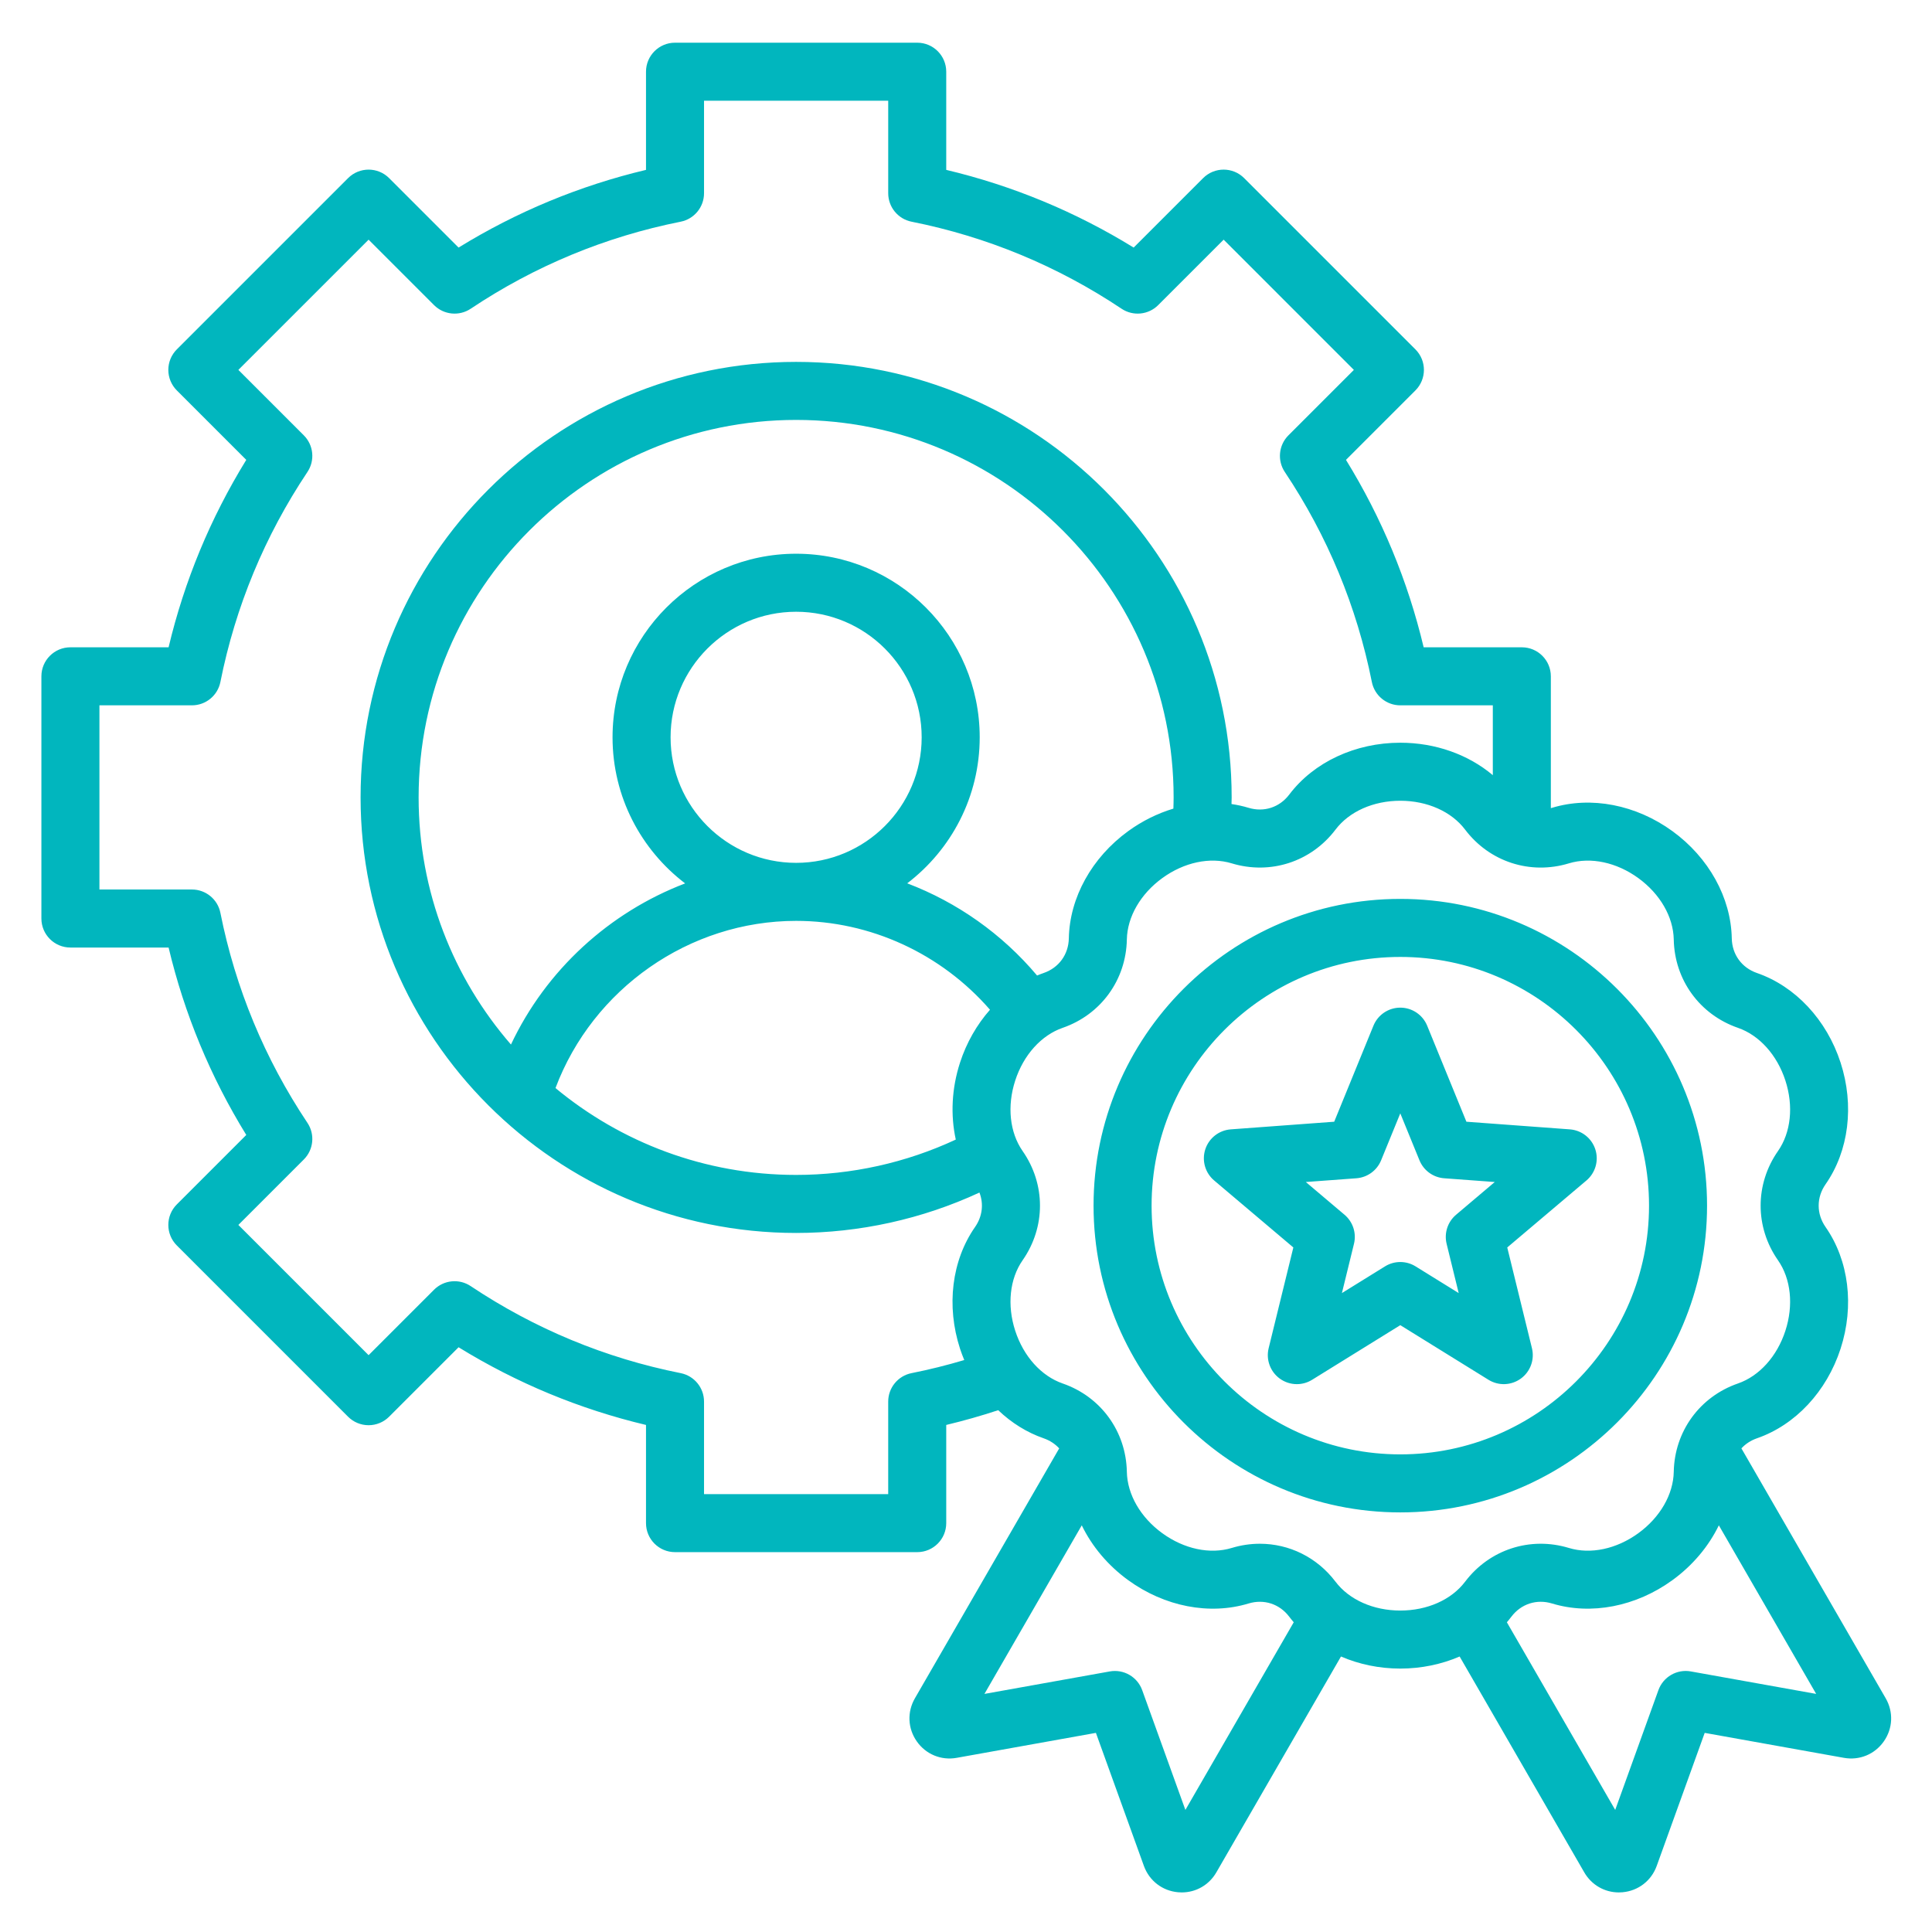 <svg xmlns="http://www.w3.org/2000/svg" xmlns:xlink="http://www.w3.org/1999/xlink" width="1080" zoomAndPan="magnify" viewBox="0 0 810 810" height="1080" preserveAspectRatio="xMidYMid meet" version="1.0"><defs><clipPath id="41b1ce931b"><path d="M 17 17.902 L 793 17.902 L 793 793.402 L 17 793.402 Z M 17 17.902 " clip-rule="nonzero"/></clipPath></defs><rect x="-81" width="972" fill="#ffffff" y="-81" height="972" fill-opacity="1"/><rect x="-81" width="972" fill="#ffffff" y="-81" height="972" fill-opacity="1"/><g clip-path="url(#41b1ce931b)"><path fill="#01b6be" d="M 790.59 712.02 L 730.094 607.238 C 731.809 605.375 734.012 603.914 736.605 603.016 C 752.73 597.434 765.844 583.391 771.672 565.453 C 777.5 547.516 775.148 528.449 765.383 514.449 C 761.523 508.914 761.52 502.035 765.383 496.504 C 775.148 482.504 777.5 463.438 771.672 445.5 C 765.844 427.559 752.734 413.516 736.605 407.934 C 730.227 405.727 726.184 400.16 726.055 393.414 C 725.73 376.352 716.426 359.543 701.168 348.457 C 685.91 337.371 667.051 333.711 650.715 338.676 C 650.543 338.727 650.371 338.766 650.199 338.812 L 650.199 283.547 C 650.199 276.832 644.75 271.383 638.035 271.383 L 596.875 271.383 C 590.254 243.551 579.332 217.199 564.305 192.801 L 593.422 163.684 C 598.172 158.93 598.172 151.23 593.422 146.48 L 521.617 74.676 C 516.871 69.93 509.168 69.926 504.418 74.676 L 475.297 103.793 C 450.891 88.766 424.535 77.84 396.715 71.223 L 396.715 30.066 C 396.715 23.348 391.27 17.902 384.551 17.902 L 283.004 17.902 C 276.285 17.902 270.84 23.348 270.84 30.066 L 270.84 71.223 C 243.012 77.844 216.66 88.77 192.258 103.793 L 163.141 74.676 C 158.395 69.93 150.691 69.93 145.938 74.676 L 74.133 146.48 C 71.852 148.762 70.57 151.855 70.57 155.082 C 70.57 158.305 71.852 161.402 74.133 163.684 L 103.25 192.801 C 88.219 217.215 77.301 243.566 70.68 271.383 L 29.52 271.383 C 22.805 271.383 17.355 276.832 17.355 283.547 L 17.355 385.094 C 17.355 391.812 22.805 397.258 29.52 397.258 L 70.684 397.258 C 77.305 425.09 88.227 451.438 103.254 475.836 L 74.133 504.957 C 69.383 509.707 69.383 517.41 74.133 522.16 L 145.934 593.965 C 148.219 596.246 151.309 597.527 154.535 597.527 C 157.762 597.527 160.855 596.246 163.137 593.965 L 192.258 564.844 C 216.668 579.875 243.023 590.797 270.84 597.418 L 270.84 638.578 C 270.84 645.293 276.285 650.742 283.004 650.742 L 384.547 650.742 C 391.266 650.742 396.715 645.293 396.715 638.578 L 396.715 597.414 C 404.055 595.66 411.34 593.59 418.504 591.23 C 424.043 596.52 430.516 600.574 437.562 603.016 C 440.156 603.914 442.359 605.375 444.074 607.242 L 383.578 712.02 C 380.266 717.754 380.57 724.68 384.375 730.094 C 388.18 735.512 394.594 738.156 401.109 736.98 L 459.465 726.516 L 479.582 782.289 C 481.832 788.516 487.32 792.75 493.91 793.336 C 494.426 793.383 494.941 793.406 495.453 793.406 C 501.449 793.406 506.914 790.273 509.965 784.992 L 562.211 694.5 C 569.805 697.773 578.277 699.562 587.082 699.562 C 595.887 699.562 604.363 697.773 611.957 694.5 L 664.207 784.992 C 667.258 790.277 672.719 793.406 678.715 793.406 C 679.227 793.406 679.742 793.383 680.258 793.336 C 686.848 792.75 692.34 788.516 694.586 782.285 L 714.703 726.516 L 773.062 736.98 C 779.586 738.152 785.992 735.512 789.793 730.094 C 793.594 724.68 793.902 717.754 790.59 712.02 Z M 382.172 575.695 C 376.48 576.828 372.383 581.824 372.383 587.625 L 372.383 626.414 L 295.168 626.414 L 295.168 587.625 C 295.168 581.824 291.07 576.828 285.379 575.695 C 253.816 569.402 224.195 557.125 197.332 539.203 C 192.508 535.98 186.082 536.617 181.98 540.719 L 154.535 568.16 L 99.938 513.559 L 127.379 486.117 C 131.48 482.016 132.117 475.586 128.895 470.762 C 110.977 443.918 98.699 414.293 92.402 382.715 C 91.27 377.027 86.273 372.93 80.473 372.93 L 41.688 372.93 L 41.688 295.711 L 80.473 295.711 C 86.273 295.711 91.27 291.617 92.402 285.926 C 98.695 254.363 110.973 224.738 128.895 197.875 C 132.117 193.051 131.48 186.625 127.379 182.523 L 99.938 155.082 L 154.539 100.484 L 181.977 127.922 C 186.082 132.023 192.508 132.66 197.336 129.441 C 224.18 111.52 253.805 99.242 285.383 92.945 C 291.07 91.812 295.168 86.816 295.168 81.016 L 295.168 42.23 L 372.387 42.23 L 372.387 81.012 C 372.387 86.812 376.48 91.809 382.172 92.945 C 413.742 99.238 443.363 111.516 470.223 129.438 C 475.051 132.66 481.477 132.023 485.574 127.922 L 513.02 100.48 L 567.617 155.082 L 540.176 182.523 C 536.078 186.625 535.441 193.055 538.66 197.879 C 556.578 224.723 568.855 254.344 575.156 285.93 C 576.289 291.617 581.285 295.715 587.086 295.715 L 625.871 295.715 L 625.871 324.992 C 615.613 316.352 601.801 311.387 587.086 311.387 C 568.227 311.387 550.816 319.516 540.523 333.129 C 536.449 338.512 529.906 340.637 523.457 338.676 C 521.121 337.969 518.734 337.453 516.316 337.094 C 516.332 336.172 516.379 335.242 516.379 334.32 C 516.379 233.637 434.465 151.723 333.777 151.723 C 233.094 151.723 151.176 233.637 151.176 334.32 C 151.176 435.008 233.09 516.922 333.777 516.922 C 360.355 516.922 386.688 511.086 410.637 499.984 C 412.48 504.75 411.871 510.027 408.785 514.445 C 399.02 528.445 396.664 547.508 402.496 565.449 C 403.023 567.07 403.629 568.648 404.27 570.203 C 396.988 572.375 389.598 574.215 382.172 575.695 Z M 281.145 309.117 C 281.145 280.094 304.754 256.48 333.781 256.48 C 362.805 256.48 386.414 280.094 386.414 309.117 C 386.414 338.141 362.805 361.754 333.781 361.754 C 304.754 361.754 281.145 338.141 281.145 309.117 Z M 400.719 477.773 C 379.883 487.492 356.941 492.59 333.777 492.59 C 295.469 492.59 260.301 478.906 232.891 456.176 C 248.551 414.547 288.969 386.082 333.781 386.082 C 364.965 386.082 394.633 399.844 415.059 423.336 C 409.57 429.562 405.227 437.094 402.496 445.5 C 398.984 456.301 398.465 467.504 400.719 477.773 Z M 437.562 407.934 C 436.633 408.254 435.711 408.613 434.801 408.992 C 420.098 391.527 401.277 378.289 380.355 370.336 C 398.809 356.262 410.746 334.062 410.746 309.117 C 410.746 266.676 376.219 232.152 333.781 232.152 C 291.34 232.152 256.812 266.676 256.812 309.117 C 256.812 334.082 268.77 356.301 287.246 370.371 C 255.488 382.492 228.965 406.652 214.223 437.926 C 190.113 410.145 175.508 373.906 175.508 334.32 C 175.508 247.051 246.508 176.055 333.777 176.055 C 421.047 176.055 492.047 247.051 492.047 334.32 C 492.047 335.879 491.992 337.449 491.949 339.016 C 485.332 341.012 478.898 344.172 473.004 348.453 C 457.742 359.543 448.438 376.348 448.113 393.414 C 447.98 400.16 443.938 405.727 437.562 407.934 Z M 496.98 758.82 L 478.867 708.602 C 476.855 703.023 471.109 699.707 465.277 700.758 L 412.73 710.18 L 453.535 639.508 C 457.816 648.32 464.477 656.301 473 662.492 C 488.258 673.582 507.117 677.234 523.449 672.273 C 529.91 670.312 536.449 672.434 540.52 677.82 C 541.121 678.613 541.754 679.387 542.402 680.145 Z M 559.926 663.145 C 552.172 652.895 540.48 647.223 528.207 647.223 C 524.289 647.223 520.309 647.801 516.379 648.996 C 507.297 651.754 496.43 649.441 487.301 642.812 C 478.176 636.18 472.617 626.555 472.438 617.07 C 472.113 600.113 461.551 585.574 445.523 580.027 C 436.559 576.922 429.121 568.66 425.637 557.93 C 422.148 547.199 423.312 536.148 428.738 528.367 C 438.441 514.465 438.445 496.492 428.738 482.582 C 423.312 474.801 422.148 463.746 425.637 453.02 C 429.121 442.289 436.559 434.031 445.523 430.926 C 461.551 425.379 472.113 410.84 472.438 393.883 C 472.617 384.395 478.176 374.773 487.305 368.141 C 496.43 361.508 507.305 359.199 516.383 361.957 C 532.602 366.883 549.699 361.332 559.93 347.805 C 565.652 340.238 575.805 335.719 587.086 335.719 C 598.367 335.723 608.523 340.238 614.242 347.809 C 624.473 361.336 641.566 366.895 657.789 361.957 C 666.867 359.199 677.742 361.508 686.867 368.141 C 695.996 374.773 701.551 384.395 701.73 393.883 C 702.055 410.836 712.621 425.379 728.648 430.926 C 737.613 434.031 745.047 442.289 748.531 453.02 C 752.02 463.75 750.859 474.801 745.43 482.582 C 735.727 496.492 735.727 514.465 745.43 528.371 C 750.859 536.152 752.02 547.207 748.531 557.934 C 745.043 568.664 737.609 576.922 728.645 580.027 C 712.621 585.574 702.055 600.117 701.73 617.07 C 701.551 626.555 695.992 636.18 686.867 642.812 C 677.738 649.445 666.871 651.758 657.793 648.996 C 641.562 644.066 624.473 649.617 614.242 663.145 C 608.52 670.715 598.367 675.23 587.086 675.23 C 575.801 675.23 565.648 670.711 559.926 663.145 Z M 708.887 700.754 C 703.059 699.695 697.309 703.023 695.297 708.602 L 677.184 758.816 L 631.762 680.145 C 632.41 679.387 633.043 678.613 633.645 677.816 C 637.715 672.434 644.254 670.305 650.715 672.273 C 667.047 677.234 685.906 673.578 701.164 662.492 C 709.688 656.301 716.352 648.316 720.633 639.504 L 761.434 710.176 Z M 715.691 505.473 C 715.691 434.559 658 376.867 587.086 376.867 C 516.172 376.867 458.477 434.559 458.477 505.473 C 458.477 576.391 516.172 634.082 587.086 634.082 C 658 634.082 715.691 576.391 715.691 505.473 Z M 587.086 609.754 C 529.586 609.754 482.809 562.973 482.809 505.477 C 482.809 447.977 529.586 401.199 587.086 401.199 C 644.582 401.199 691.363 447.977 691.363 505.477 C 691.363 562.973 644.582 609.754 587.086 609.754 Z M 668.844 481.867 C 667.316 477.168 663.102 473.859 658.172 473.492 L 614.797 470.289 L 598.344 430.023 C 596.473 425.449 592.023 422.461 587.082 422.461 C 582.141 422.461 577.691 425.449 575.824 430.023 L 559.371 470.289 L 515.992 473.492 C 511.066 473.859 506.848 477.168 505.32 481.867 C 503.793 486.566 505.262 491.723 509.035 494.914 L 542.242 523.004 L 531.887 565.246 C 530.711 570.047 532.555 575.082 536.551 577.984 C 538.676 579.527 541.184 580.309 543.703 580.309 C 545.918 580.309 548.141 579.703 550.105 578.484 L 587.082 555.582 L 624.059 578.484 C 628.262 581.086 633.617 580.887 637.613 577.984 C 641.609 575.078 643.457 570.047 642.277 565.246 L 631.922 523.004 L 665.129 494.914 C 668.906 491.723 670.371 486.566 668.844 481.867 Z M 610.461 509.293 C 606.938 512.273 605.402 516.992 606.5 521.477 L 611.562 542.129 L 593.484 530.934 C 589.562 528.5 584.602 528.5 580.676 530.934 L 562.602 542.129 L 567.66 521.477 C 568.762 516.996 567.23 512.273 563.703 509.293 L 547.469 495.562 L 568.672 493.996 C 573.277 493.656 577.289 490.738 579.035 486.469 L 587.078 466.785 L 595.121 486.469 C 596.867 490.742 600.879 493.66 605.484 493.996 L 626.688 495.562 Z M 610.461 509.293 " fill-opacity="1" fill-rule="nonzero"/></g></svg>